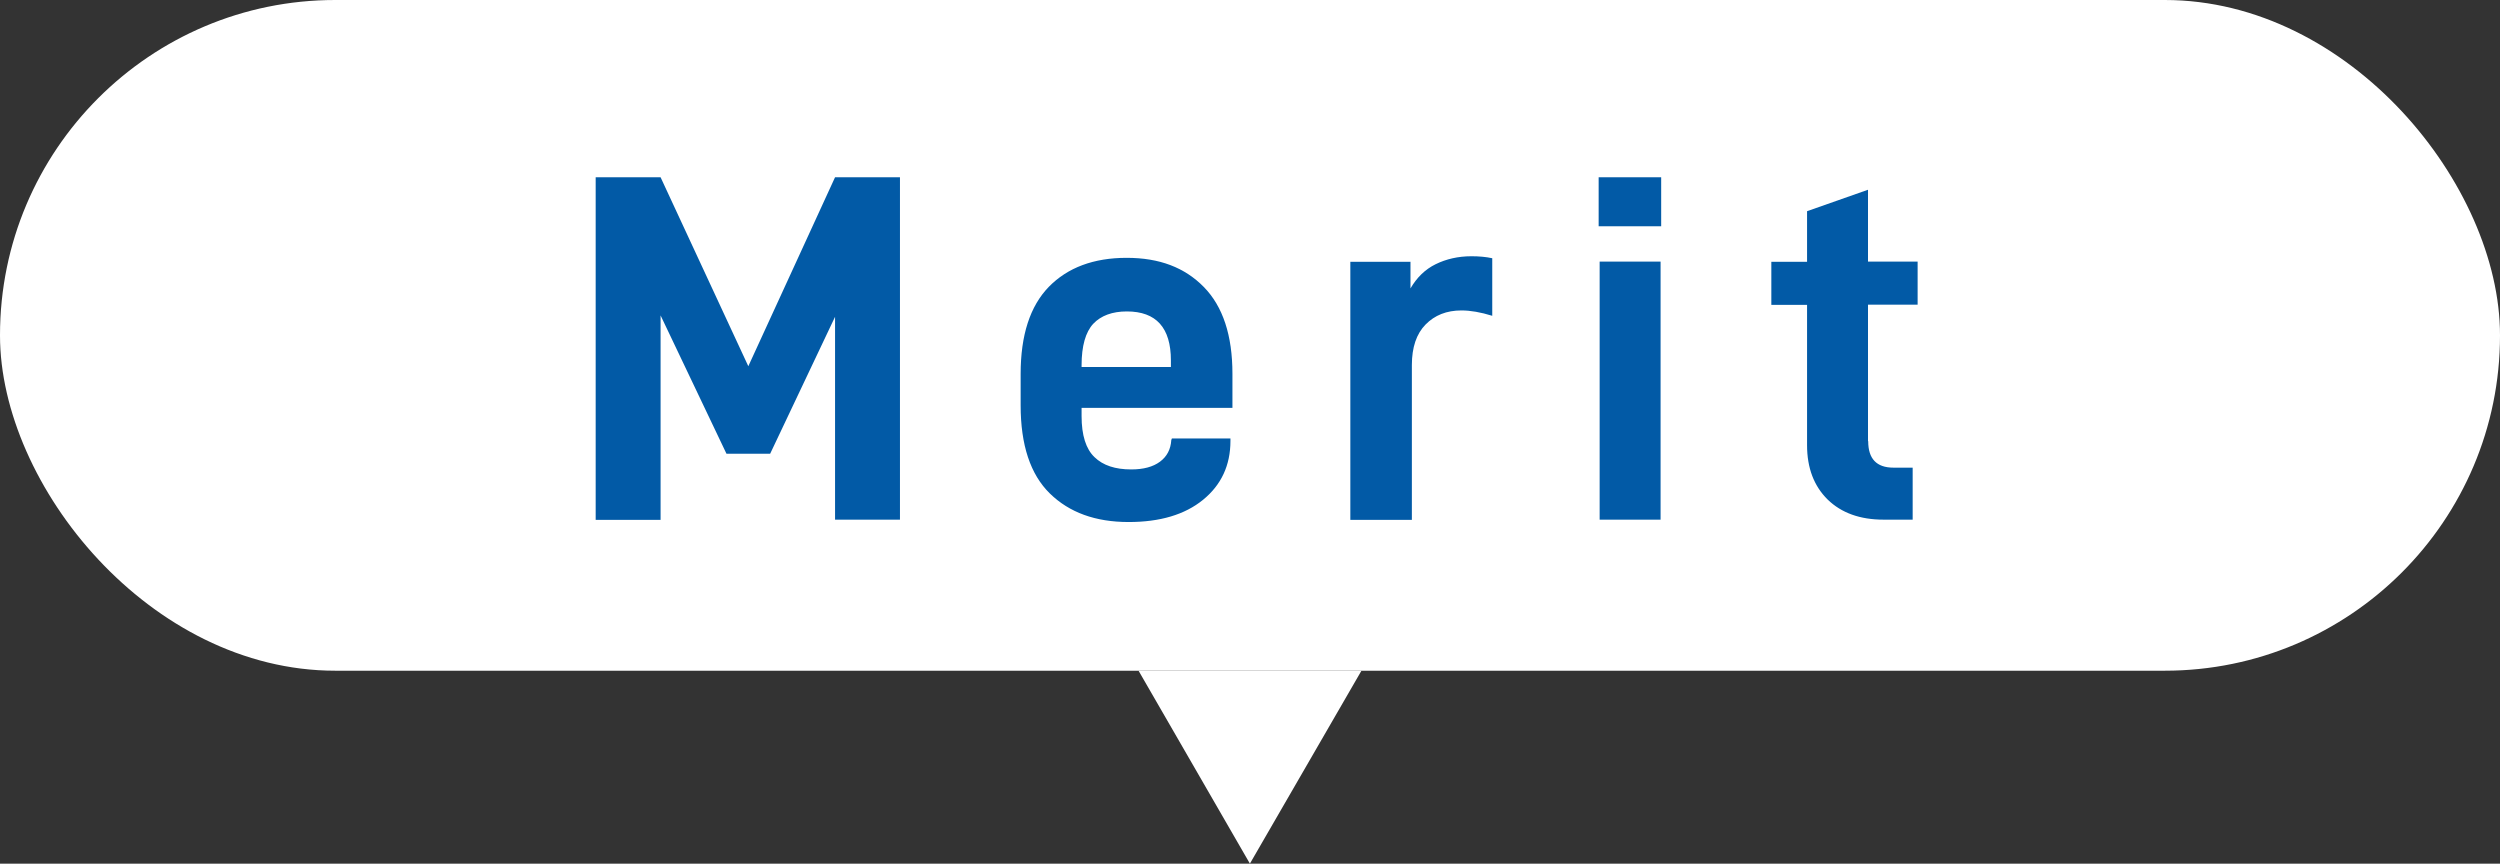<svg xmlns="http://www.w3.org/2000/svg" viewBox="0 0 125.95 43.51"><rect x="0" y="0" width="125.95" height="43.51" fill="#333333" stroke="none"/><defs><style>.cls-2{stroke-width:0;fill:#fff}</style></defs><rect width="125.95" height="33.79" class="cls-2" rx="16.89" ry="16.89"/><path d="m62.97 43.51 5.62-9.72H57.36l5.61 9.72z" class="cls-2"/><path d="M45.34 26.18h-3.27V15.96l-3.27 6.9h-2.2l-3.32-6.97v10.3h-3.27V8.93h3.27l4.42 9.52 4.37-9.52h3.27v17.25Zm9.15-5.22c0 .97.22 1.66.65 2.07.43.42 1.05.62 1.85.62.62 0 1.1-.13 1.45-.39.35-.26.54-.62.57-1.09l.03-.08h2.95v.12c0 1.23-.46 2.22-1.38 2.97-.92.75-2.17 1.12-3.75 1.12-1.67 0-2.99-.48-3.97-1.44s-1.47-2.44-1.47-4.44v-1.58c0-1.95.47-3.41 1.42-4.39.95-.97 2.26-1.46 3.92-1.46s2.93.49 3.89 1.47 1.44 2.44 1.44 4.37v1.72h-7.6v.35Zm0-2.55v.08h4.5v-.33c0-1.65-.74-2.47-2.22-2.47-.73 0-1.3.21-1.69.62-.39.42-.59 1.12-.59 2.1Zm16.57-5.23v1.35c.32-.55.74-.96 1.27-1.22s1.13-.4 1.8-.4c.38 0 .73.03 1.05.1v2.9c-.58-.18-1.1-.27-1.55-.27-.75 0-1.35.24-1.81.71-.46.47-.69 1.15-.69 2.04v7.8h-3.1v-13h3.02Zm12.63-4.25v2.47h-3.15V8.93h3.15Zm-.03 4.25v13h-3.07v-13h3.07Zm10.46 9.05c0 .88.42 1.33 1.27 1.33h.97v2.62h-1.47c-1.18 0-2.12-.34-2.81-1.01-.69-.68-1.04-1.59-1.04-2.74v-7.07h-1.8v-2.17h1.8v-2.55l3.07-1.08v3.62h2.5v2.17h-2.5v6.87Z" style="fill:#025aa6;stroke-width:0"/></svg>